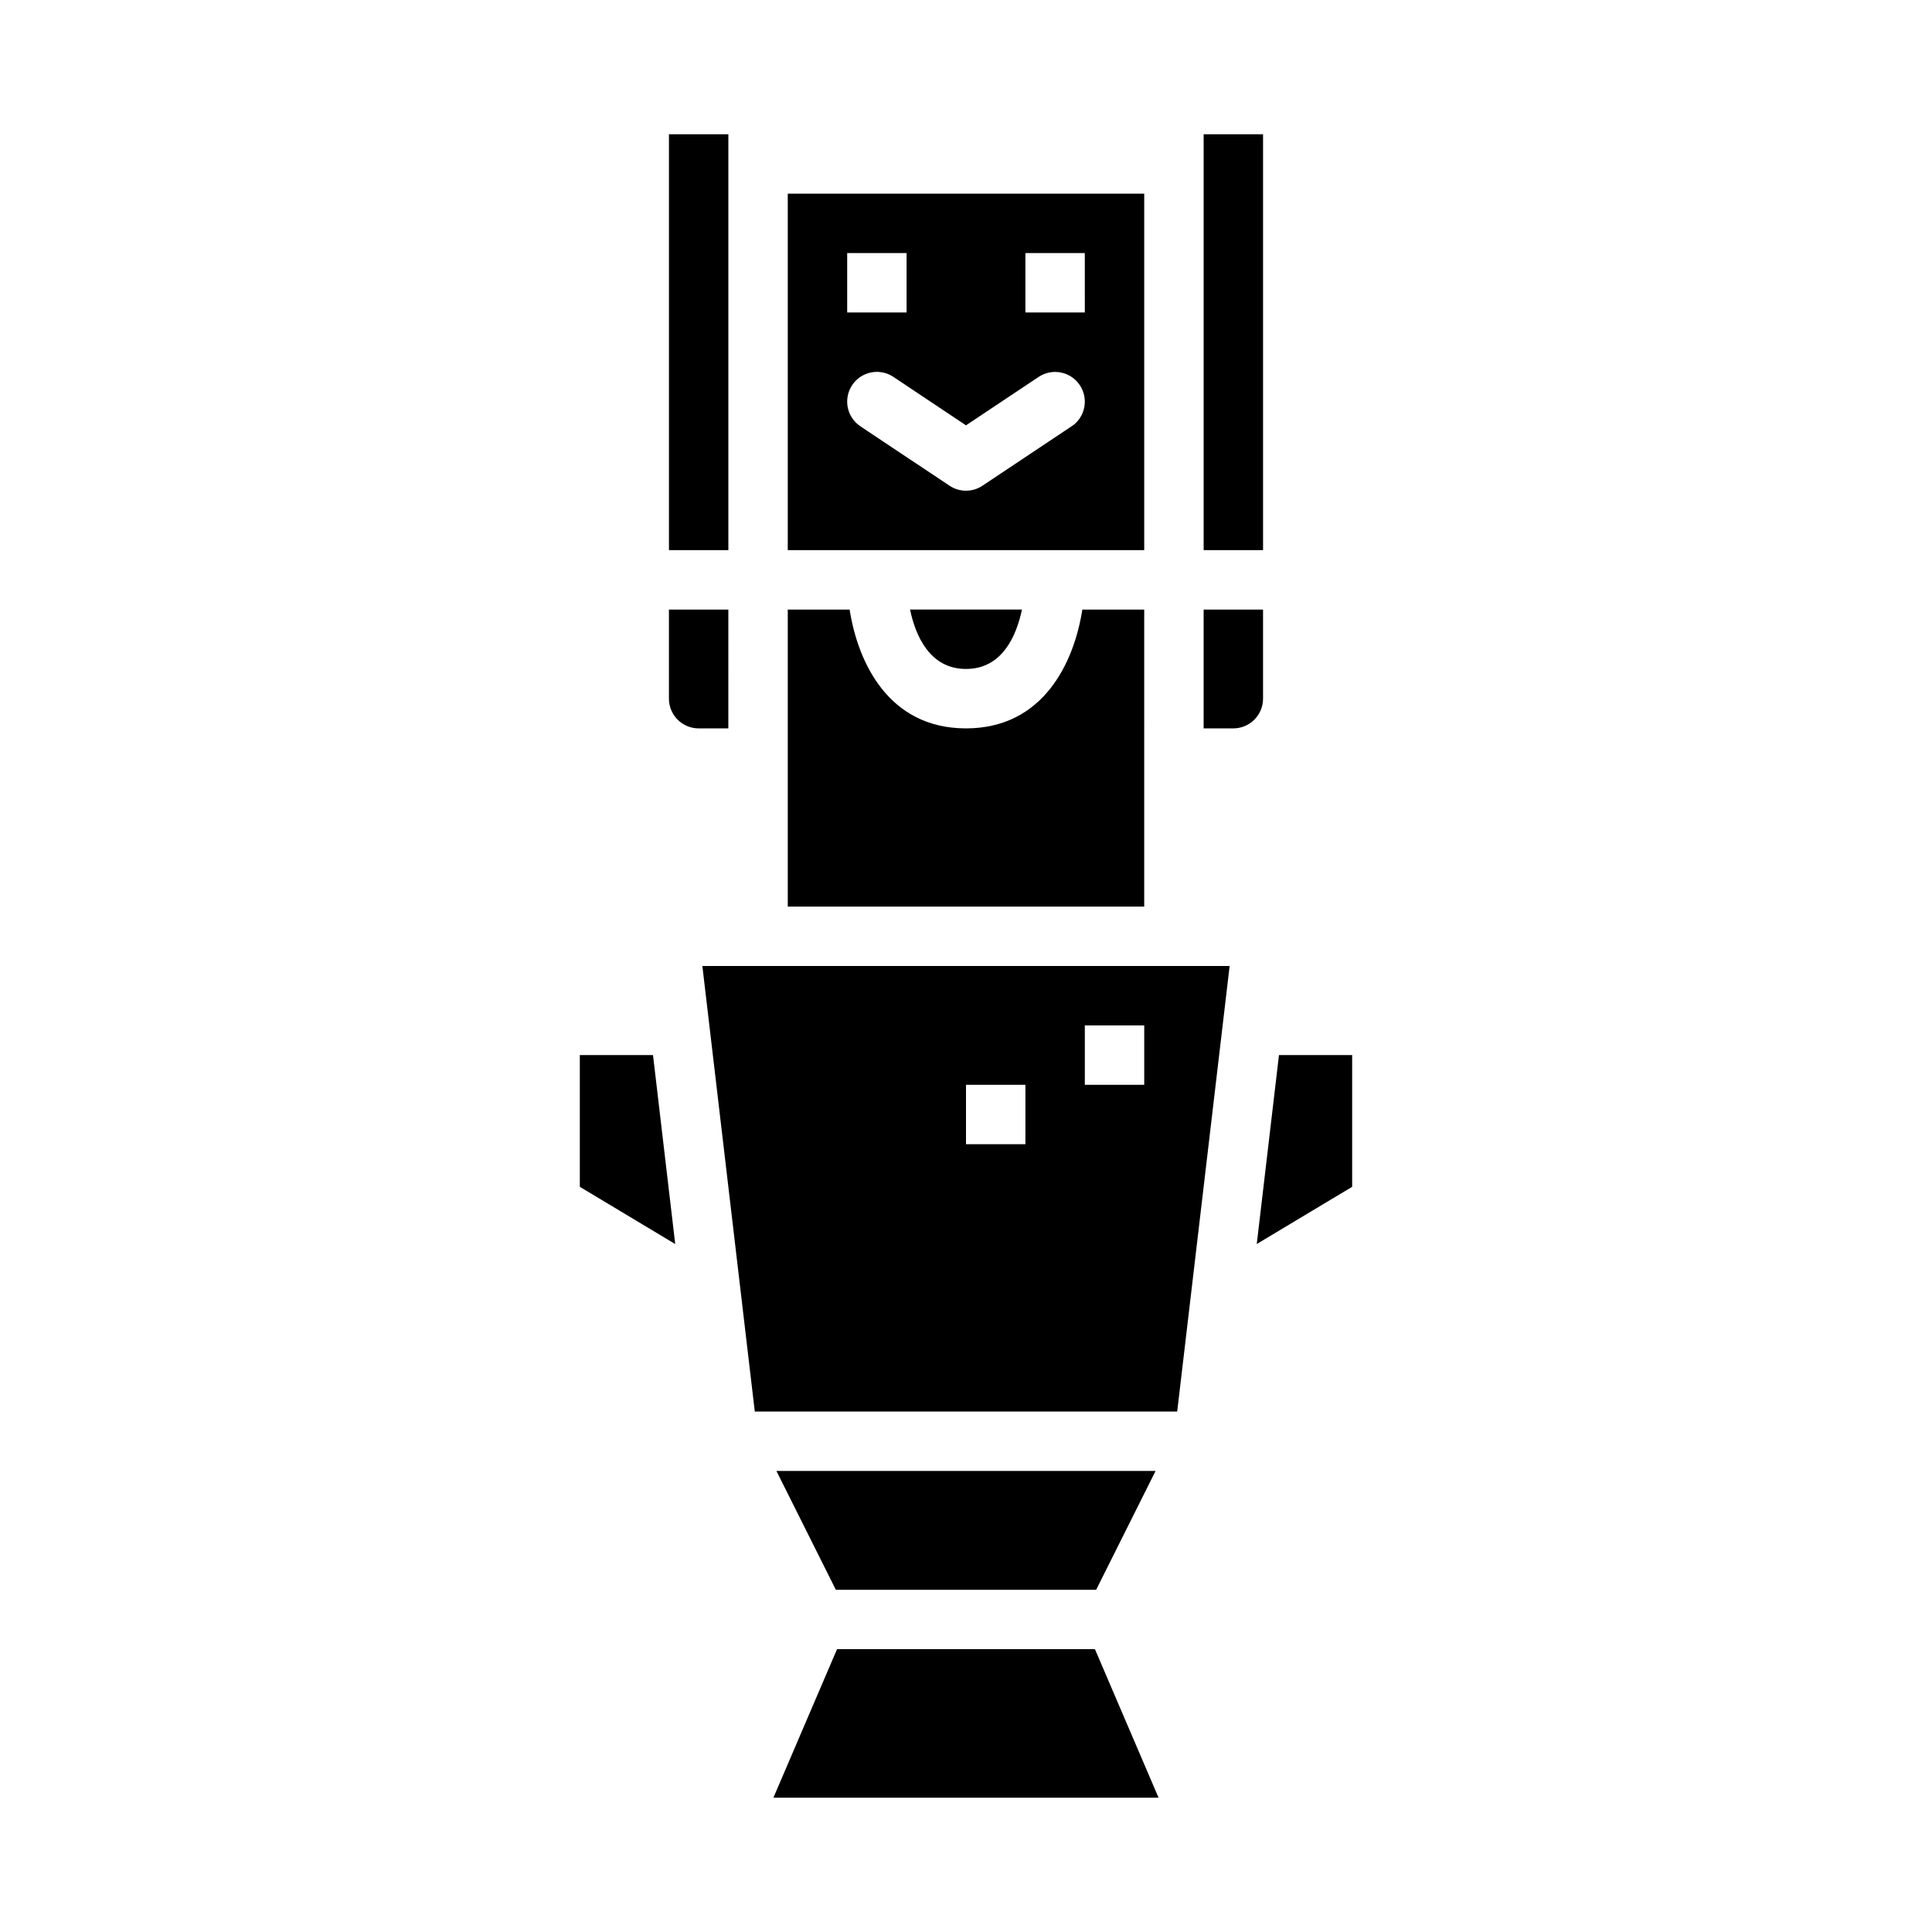 <?xml version="1.0" encoding="UTF-8"?>
<!-- Uploaded to: ICON Repo, www.svgrepo.com, Generator: ICON Repo Mixer Tools -->
<svg fill="#000000" width="800px" height="800px" version="1.1" viewBox="144 144 512 512" xmlns="http://www.w3.org/2000/svg">
 <g>
  <path d="m447.23 305.54h-16.398c-2.148 13.809-10.188 31.488-30.836 31.488-20.648 0-28.688-17.68-30.836-31.488h-16.395v78.719h94.465z"/>
  <path d="m337.02 305.54h-15.746v23.617-0.004c0 2.09 0.832 4.094 2.305 5.566 1.477 1.477 3.481 2.309 5.566 2.309h7.871z"/>
  <path d="m297.66 423.61v34.906l25.281 15.168-5.887-50.074z"/>
  <path d="m321.28 179.58h15.742v110.21h-15.742z"/>
  <path d="m462.98 179.58h15.742v110.21h-15.742z"/>
  <path d="m400 321.28c9.645 0 13.383-8.863 14.832-15.742h-29.664c1.449 6.879 5.188 15.742 14.832 15.742z"/>
  <path d="m447.23 195.32h-94.465v94.465h94.465zm-78.719 15.746h15.742v15.742h-15.742zm59.473 45.91-23.617 15.742c-2.644 1.766-6.094 1.766-8.738 0l-23.617-15.742c-1.734-1.16-2.941-2.961-3.352-5.008-0.406-2.047 0.016-4.176 1.172-5.91 2.414-3.617 7.301-4.594 10.918-2.184l19.25 12.848 19.246-12.832c3.617-2.41 8.504-1.434 10.918 2.184 2.414 3.617 1.438 8.504-2.18 10.918zm3.504-30.168h-15.746v-15.742h15.742z"/>
  <path d="m344.03 518.08h111.94l13.895-118.08-139.73 0.004zm87.461-102.34h15.742v15.742l-15.742 0.004zm-31.488 15.742h15.742v15.742l-15.742 0.004z"/>
  <path d="m365.82 581.05-16.859 39.359h102.07l-16.859-39.359z"/>
  <path d="m478.72 305.54h-15.742v31.488h7.871c2.086 0 4.09-0.832 5.566-2.309 1.477-1.473 2.305-3.477 2.305-5.566z"/>
  <path d="m482.94 423.61-5.887 50.074 25.285-15.168v-34.906z"/>
  <path d="m450.24 533.82h-100.48l15.746 31.488h68.988z"/>
 </g>
</svg>
